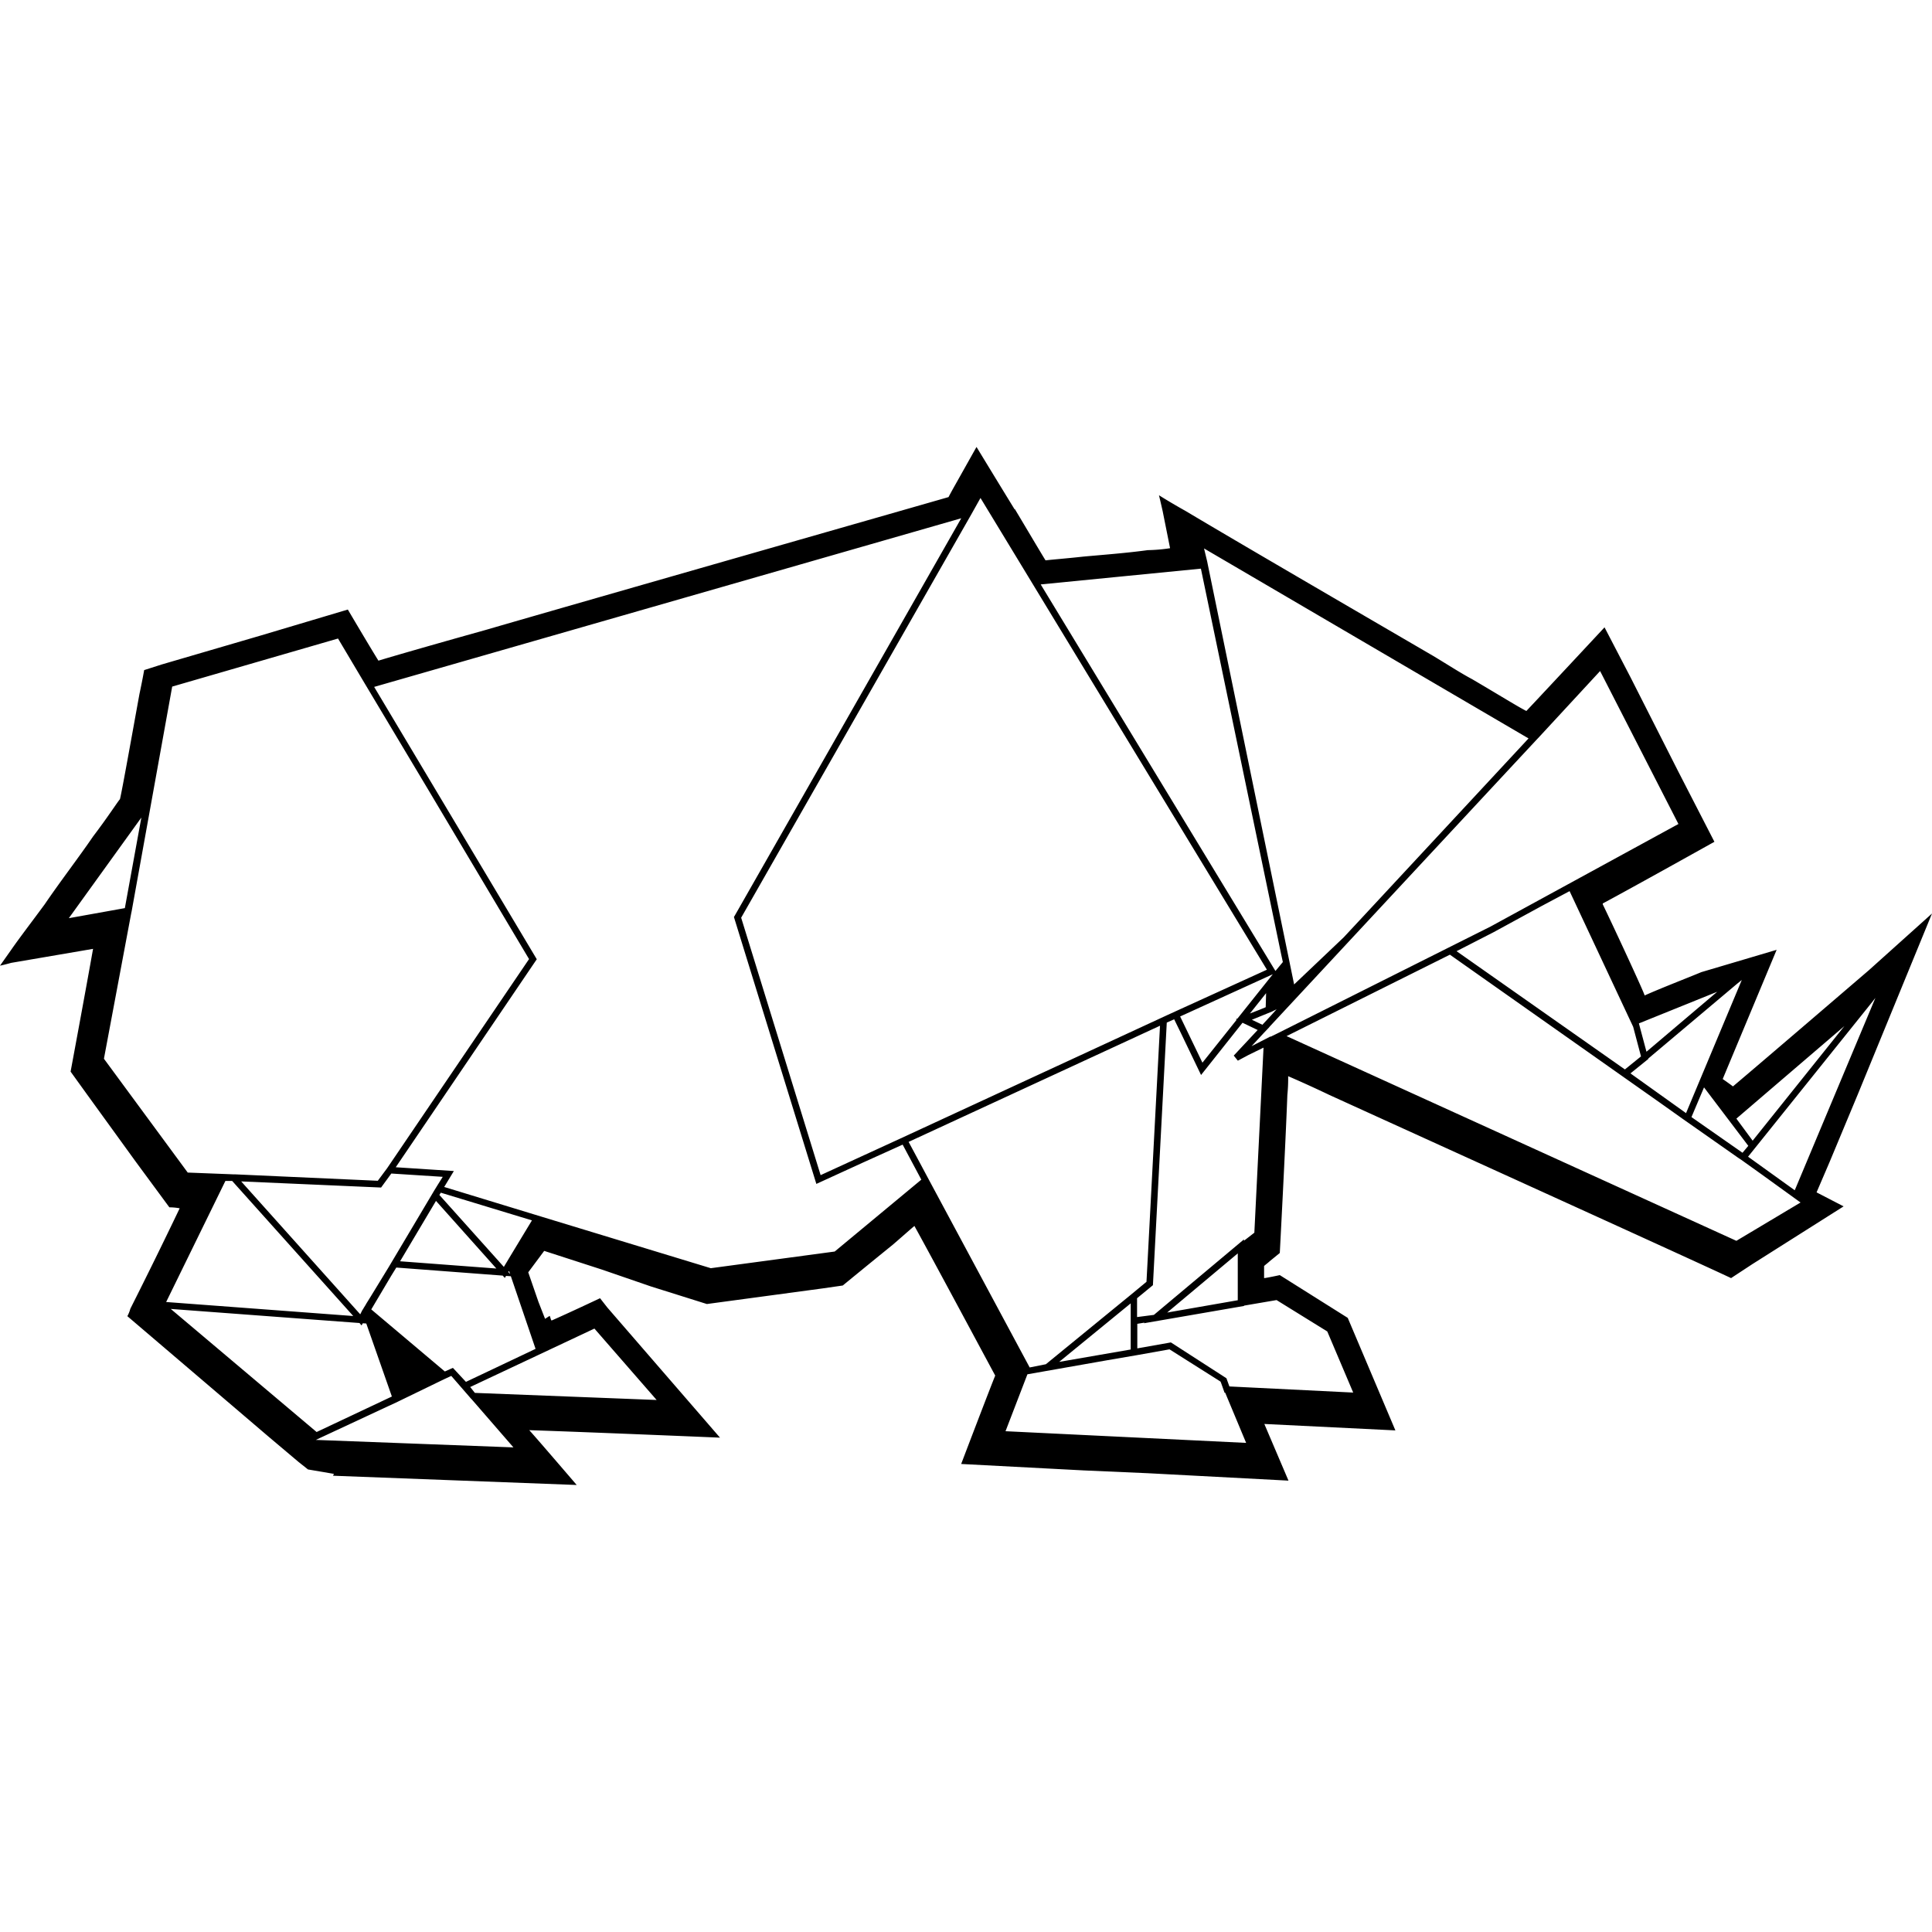 <?xml version="1.0" encoding="utf-8"?>
<!-- Generator: www.svgicons.com -->
<svg xmlns="http://www.w3.org/2000/svg" width="800" height="800" viewBox="0 0 24 24">
<path fill="currentColor" d="m12.13 5.553l-.265.472s-.047.082-.082.15c-.045.014-4.562 1.305-5.752 1.651c-.705.197-1.214.345-1.33.381c-.115-.185-.38-.635-.38-.635l-1.087.324l-1.224.358l-.219.07s-.022.126-.059.299c-.08.439-.218 1.213-.242 1.305c-.023.023-.149.22-.334.463c-.173.254-.405.555-.601.843c-.162.22-.312.415-.416.565L0 11.996s.058-.012.139-.035l1.017-.174c-.092.52-.279 1.525-.279 1.525l.209.29l.601.83l.417.566q.064 0 .128.012a68 68 0 0 1-.613 1.248a.4.4 0 0 1-.037.092l1.041.888l.717.612l.37.312l.116.092l.322.055l-.011.023l3.027.115s-.553-.645-.59-.681c.705.023 2.37.093 2.37.093l-1.4-1.617l-.09-.115s-.418.197-.602.277c-.012-.011-.012-.035-.024-.058l-.057.037l-.082-.21l-.127-.368l.198-.266l.717.232l.61.21l.694.218l1.446-.195l.242-.035s.323-.265.623-.508c.093-.08.186-.163.267-.232c.255.462.866 1.604 1.004 1.859c-.058.139-.423 1.098-.423 1.098l1.523.08l.799.035l1.744.092l-.3-.704l1.628.08l-.592-1.398l-.844-.531s-.172.037-.195.037v-.15c.011-.012.045-.036.069-.059l.126-.103s.07-1.317.094-1.963a2 2 0 0 0 .01-.233c.082.035.269.117.512.233c1.317.6 4.574 2.078 4.99 2.275l.265-.174l1.133-.717l-.336-.174l.163-.38l.347-.832l.924-2.252l-.785.705s-1.318 1.131-1.688 1.443c-.011-.011-.127-.092-.127-.092l.67-1.605l-.935.277c-.195.081-.497.197-.705.29c0-.024-.38-.843-.52-1.132v-.011c.347-.185 1.387-.766 1.387-.766l-.035-.068l-.416-.809l-.59-1.164l-.324-.623s-.753.808-.971 1.039c-.093-.046-.335-.196-.67-.393c-.15-.08-.311-.185-.484-.289c-1.029-.6-2.439-1.42-3.075-1.8c-.207-.116-.335-.198-.335-.198s.023.094.046.198l.092.46a2 2 0 0 1-.277.024c-.254.035-.542.057-.797.08c-.208.023-.369.035-.473.047c-.058-.093-.207-.346-.38-.635h-.005c-.229-.373-.472-.773-.472-.773Zm.05.633l3.558 5.86l-1.113.507l-.127.058l-3.324 1.537l-.98.45l-.987-3.198l2.857-5.007zm-.239.252l-1.949 3.42l-.865 1.517l-.01.016l1.024 3.316l.572-.262l.5-.226l.182.341l.05.094l-1.076.893l-1.539.207l-2.1-.639l-1.212-.37l.12-.198l-.722-.047l1.752-2.584l-2.02-3.383zm3.016.375l4.031 2.36l-2.093 2.253l-.204.219l-.615.584l-.053-.258l-1.02-4.961l-.007-.035zm-.039.251l.998 4.795l.02.092l-.092.111l-2.916-4.802zm-10.719.868l.328.552l.795 1.33l1.25 2.1l-1.763 2.598l-.116.156l-1.775-.08h-.025l-.045-.002l-.516-.02l-1.041-1.414l.338-1.802l.006-.028l.504-2.793zm15.678.404l.973 1.9l-2.334 1.274l-2.645 1.326l-.088.043v-.004l-.236.121l.154-.166l.059-.062l.015-.018l3.036-3.264l.273-.293l.035-.037zm-18.121 1.82l-.205 1.125l-.696.125zm17.742.914l.79 1.686l.097.367l-.2.162l-2.091-1.469l.46-.236l.602-.328zm-1.486.79l2.611 1.84l.29.206l.68.477l.038.025l.246.176l.49.354l-.797.476l-5.588-2.543l2.03-1.012Zm-2.202.244l-.437.548l-.021.01l.01.006l-.425.533l-.277-.574l1.15-.524Zm5.827.07l-.69 1.648l-.002.006l-.691-.494l.223-.18l-.002-.004l1.101-.927zm-.305.146l-.879.745l-.088-.329l-.006-.023zm-5.604.016l-.005.176l-.08.033l-.116.045l.202-.254Zm7.569.06l-1.002 2.39l-.58-.417l.074-.092l1.465-1.826zm-7.438.141l-.074.082l-.103.111l-.131-.062l.25-.102zm-1.273.125l.082.168l.252.524l.515-.649l.188.09l-.297.318l.051.063l.129-.069l.19-.093l-.114 2.299l-.129.1v-.017l-1.119.938l-.209.027v-.234l.197-.162l.172-3.262zm-.176.08l-.152 2.881l-.016.3l-.197.163l-1.053.861l-.201.04l-1.242-2.313l-.125-.234l-.137-.255zm8.502.004l-1.14 1.424l-.202-.274zm-1.744.762l.55.726l-.072.086l-.634-.443zm-16.307 1.07l.639.041l-.064.102l-.008.013l-.035.057l-.563.947l-.226.37l-.053.085l-.01.018l-.023.037l-.004.008l-.014.021l-.025.05l-1.479-1.651l1.738.076zM2.8 14.67h.084l1.504 1.678l-2.324-.174zm2.676.146l1.132.344l-.265.438l-.084.14l-.801-.894zm-.06.102l.75.84l-1.196-.09zm9.96.652v.582l-.877.153zm-10.453.176l1.322.1l.026.029l.015-.025l.06.004l.307.902l-.527.25l-.338.16l-.162-.174l-.1.045l-.914-.771l.248-.418zm1.4.041l.014.04l-.023-.026l.01-.014Zm9.535.363l.63.39l.322.759l-1.538-.076l-.037-.102l-.69-.445l-.044.008l-.373.066v-.305l.09-.015l-.008.008l1.244-.215v-.004zm-1.812.041v.573l-.889.154zM2.12 16.26l2.346.175l.025.03l.016-.027l.043.003l.318.907l-.935.441l-1.813-1.53Zm5.264.244l.773.887l-2.258-.088l-.058-.073zm7.144.258l.633.4l.006.012l.045.127h.008l.26.623l-2.989-.145l.272-.707l.988-.174l.373-.064zm-8.922.33l.243.28l.01.01l.519.598l-2.455-.093l1.015-.473l.577-.28z"/>
</svg>